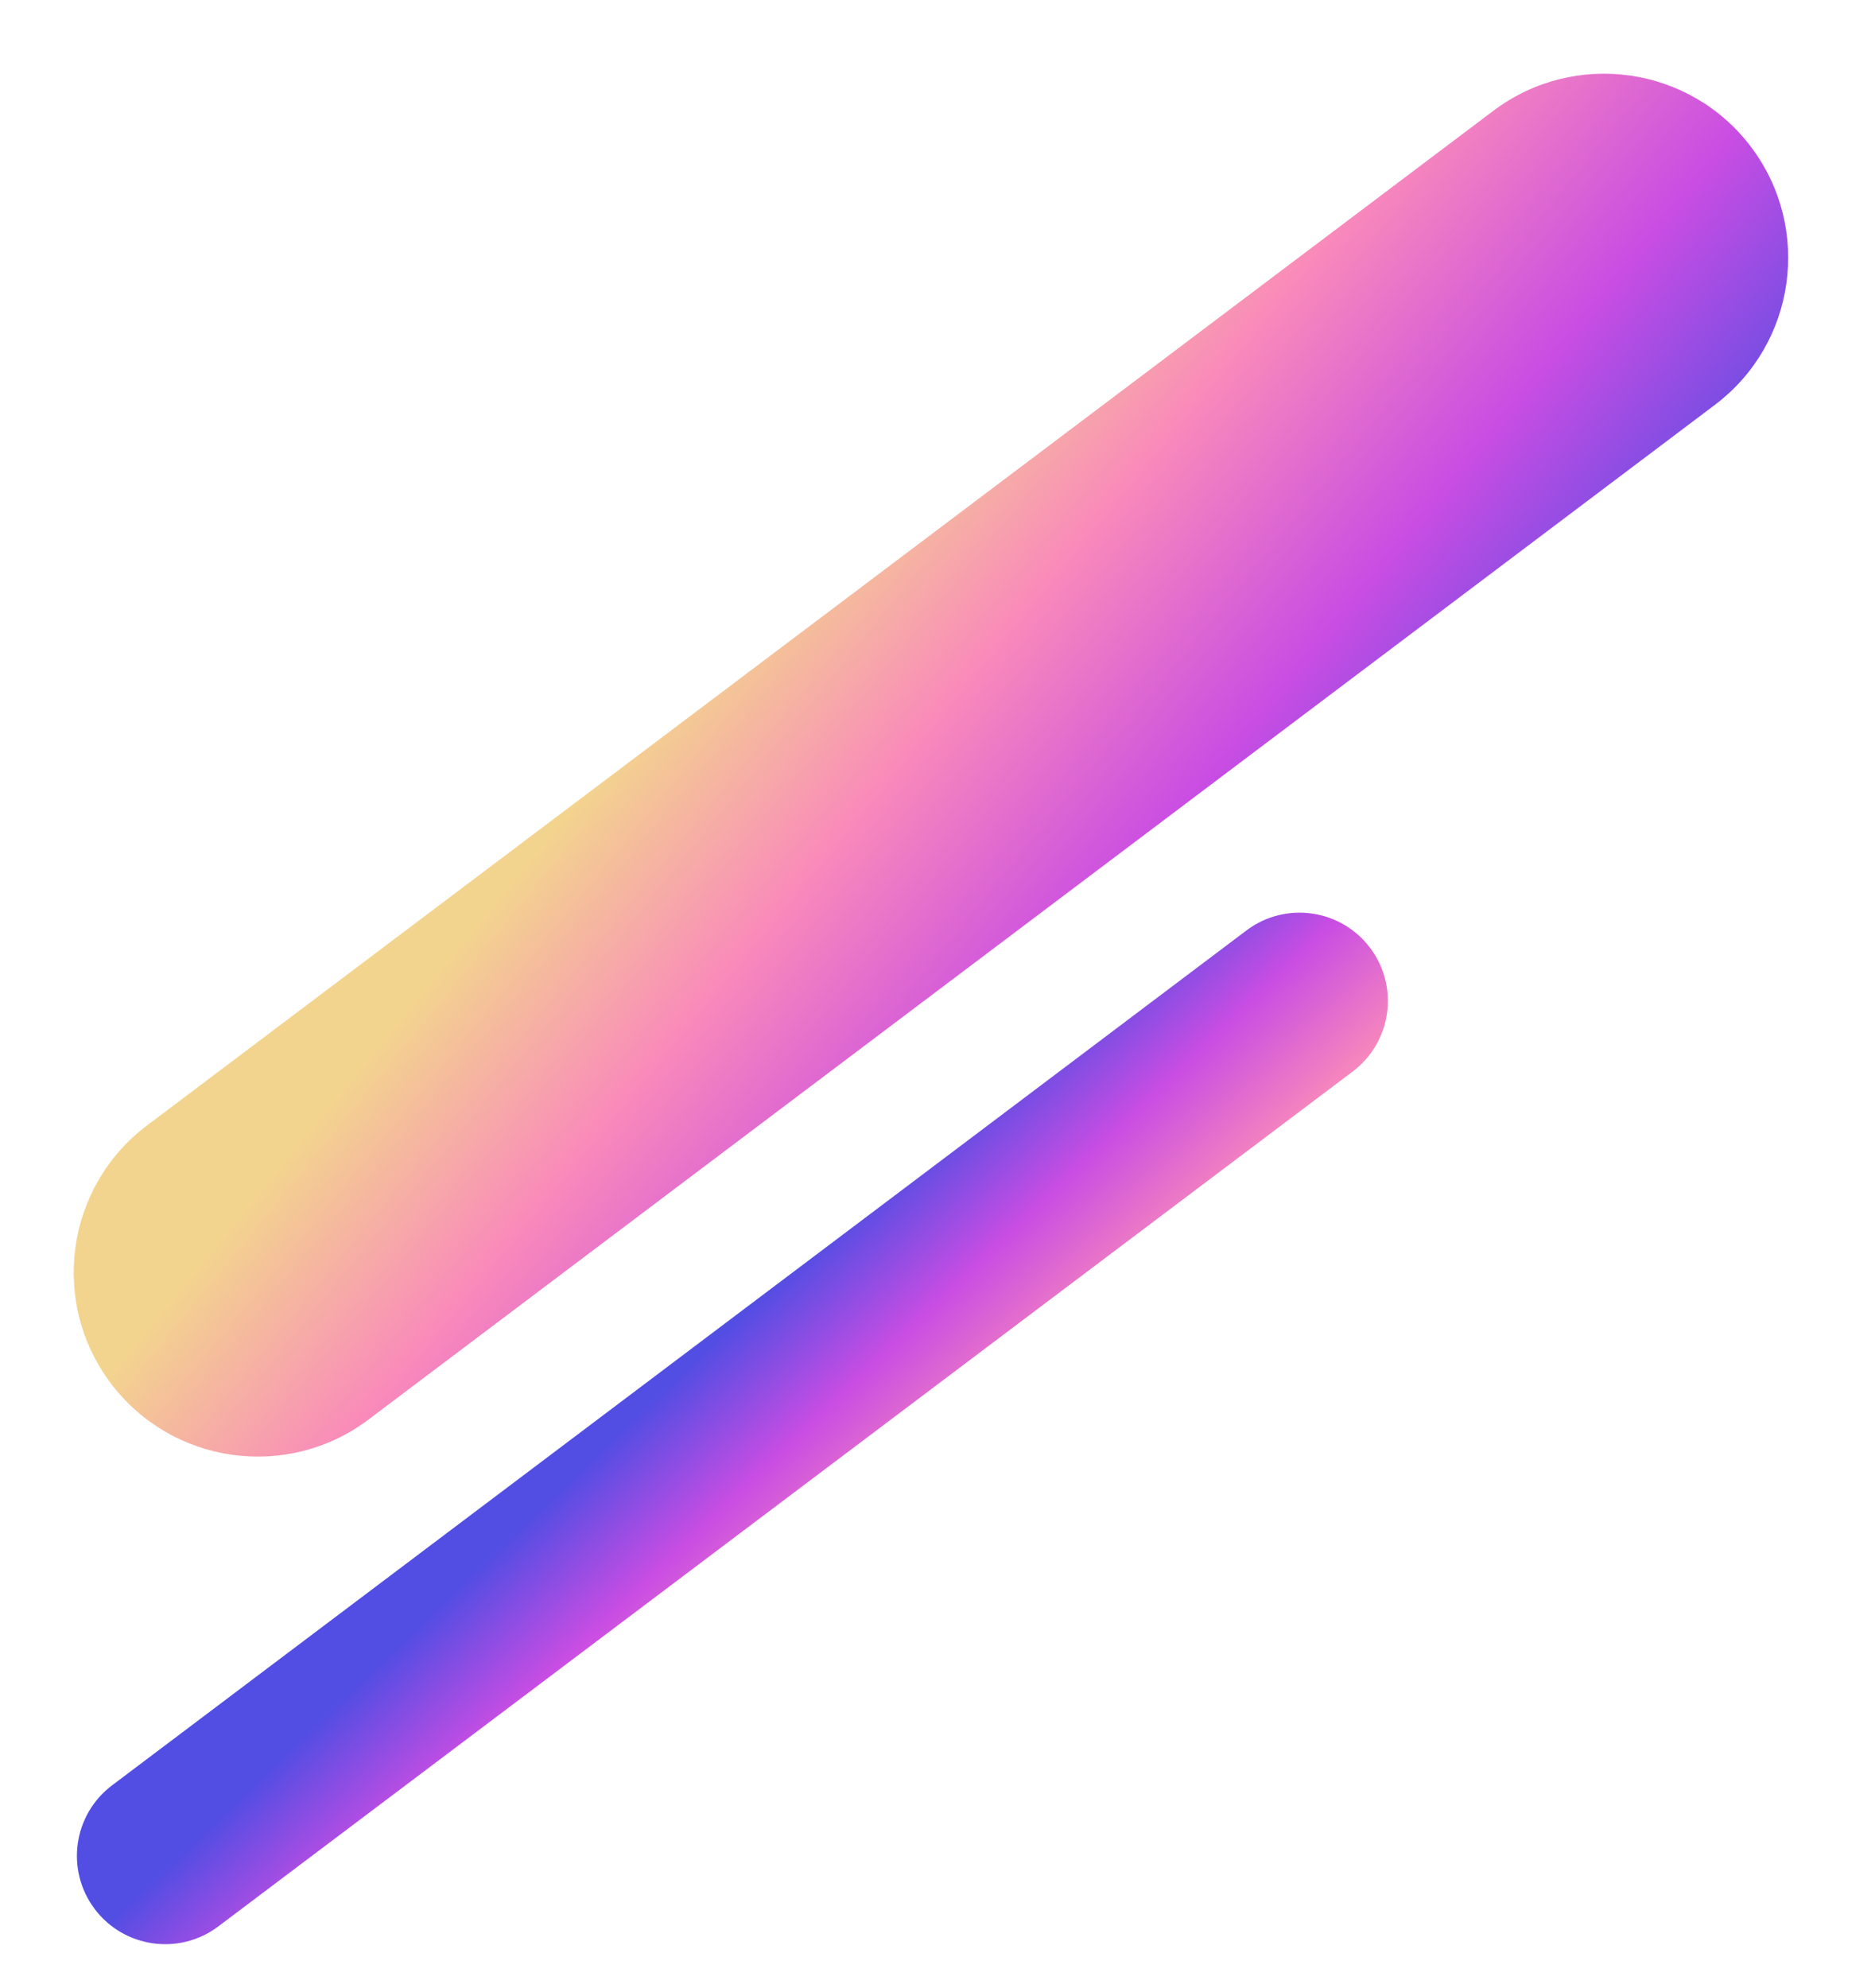 <?xml version="1.0" encoding="UTF-8"?> <svg xmlns="http://www.w3.org/2000/svg" width="117" height="124" viewBox="0 0 117 124" fill="none"><path d="M22.997 88.556L107.008 25.258C112.075 21.441 113.087 14.24 109.27 9.173C105.453 4.107 98.251 3.094 93.185 6.912L9.174 70.21C4.107 74.027 3.095 81.228 6.912 86.294C10.729 91.361 17.93 92.373 22.997 88.556Z" fill="url(#paint0_linear_66_806)"></path><path d="M77.778 58.045L6.994 111.377C4.564 113.208 4.078 116.662 5.909 119.092C7.74 121.523 11.194 122.008 13.624 120.177L84.409 66.846C86.839 65.015 87.324 61.56 85.493 59.13C83.662 56.7 80.208 56.214 77.778 58.045Z" fill="url(#paint1_linear_66_806)"></path><defs><linearGradient id="paint0_linear_66_806" x1="116.797" y1="22.571" x2="81.742" y2="-6.068" gradientUnits="userSpaceOnUse"><stop stop-color="#524DE3"></stop><stop offset="0.345" stop-color="#C94DE3"></stop><stop offset="0.69" stop-color="#F98ABA"></stop><stop offset="1" stop-color="#F3D48E"></stop></linearGradient><linearGradient id="paint1_linear_66_806" x1="4.675" y1="121.926" x2="20.682" y2="138.581" gradientUnits="userSpaceOnUse"><stop stop-color="#524DE3"></stop><stop offset="0.345" stop-color="#C94DE3"></stop><stop offset="0.69" stop-color="#F98ABA"></stop><stop offset="1" stop-color="#F3D48E"></stop></linearGradient></defs></svg> 